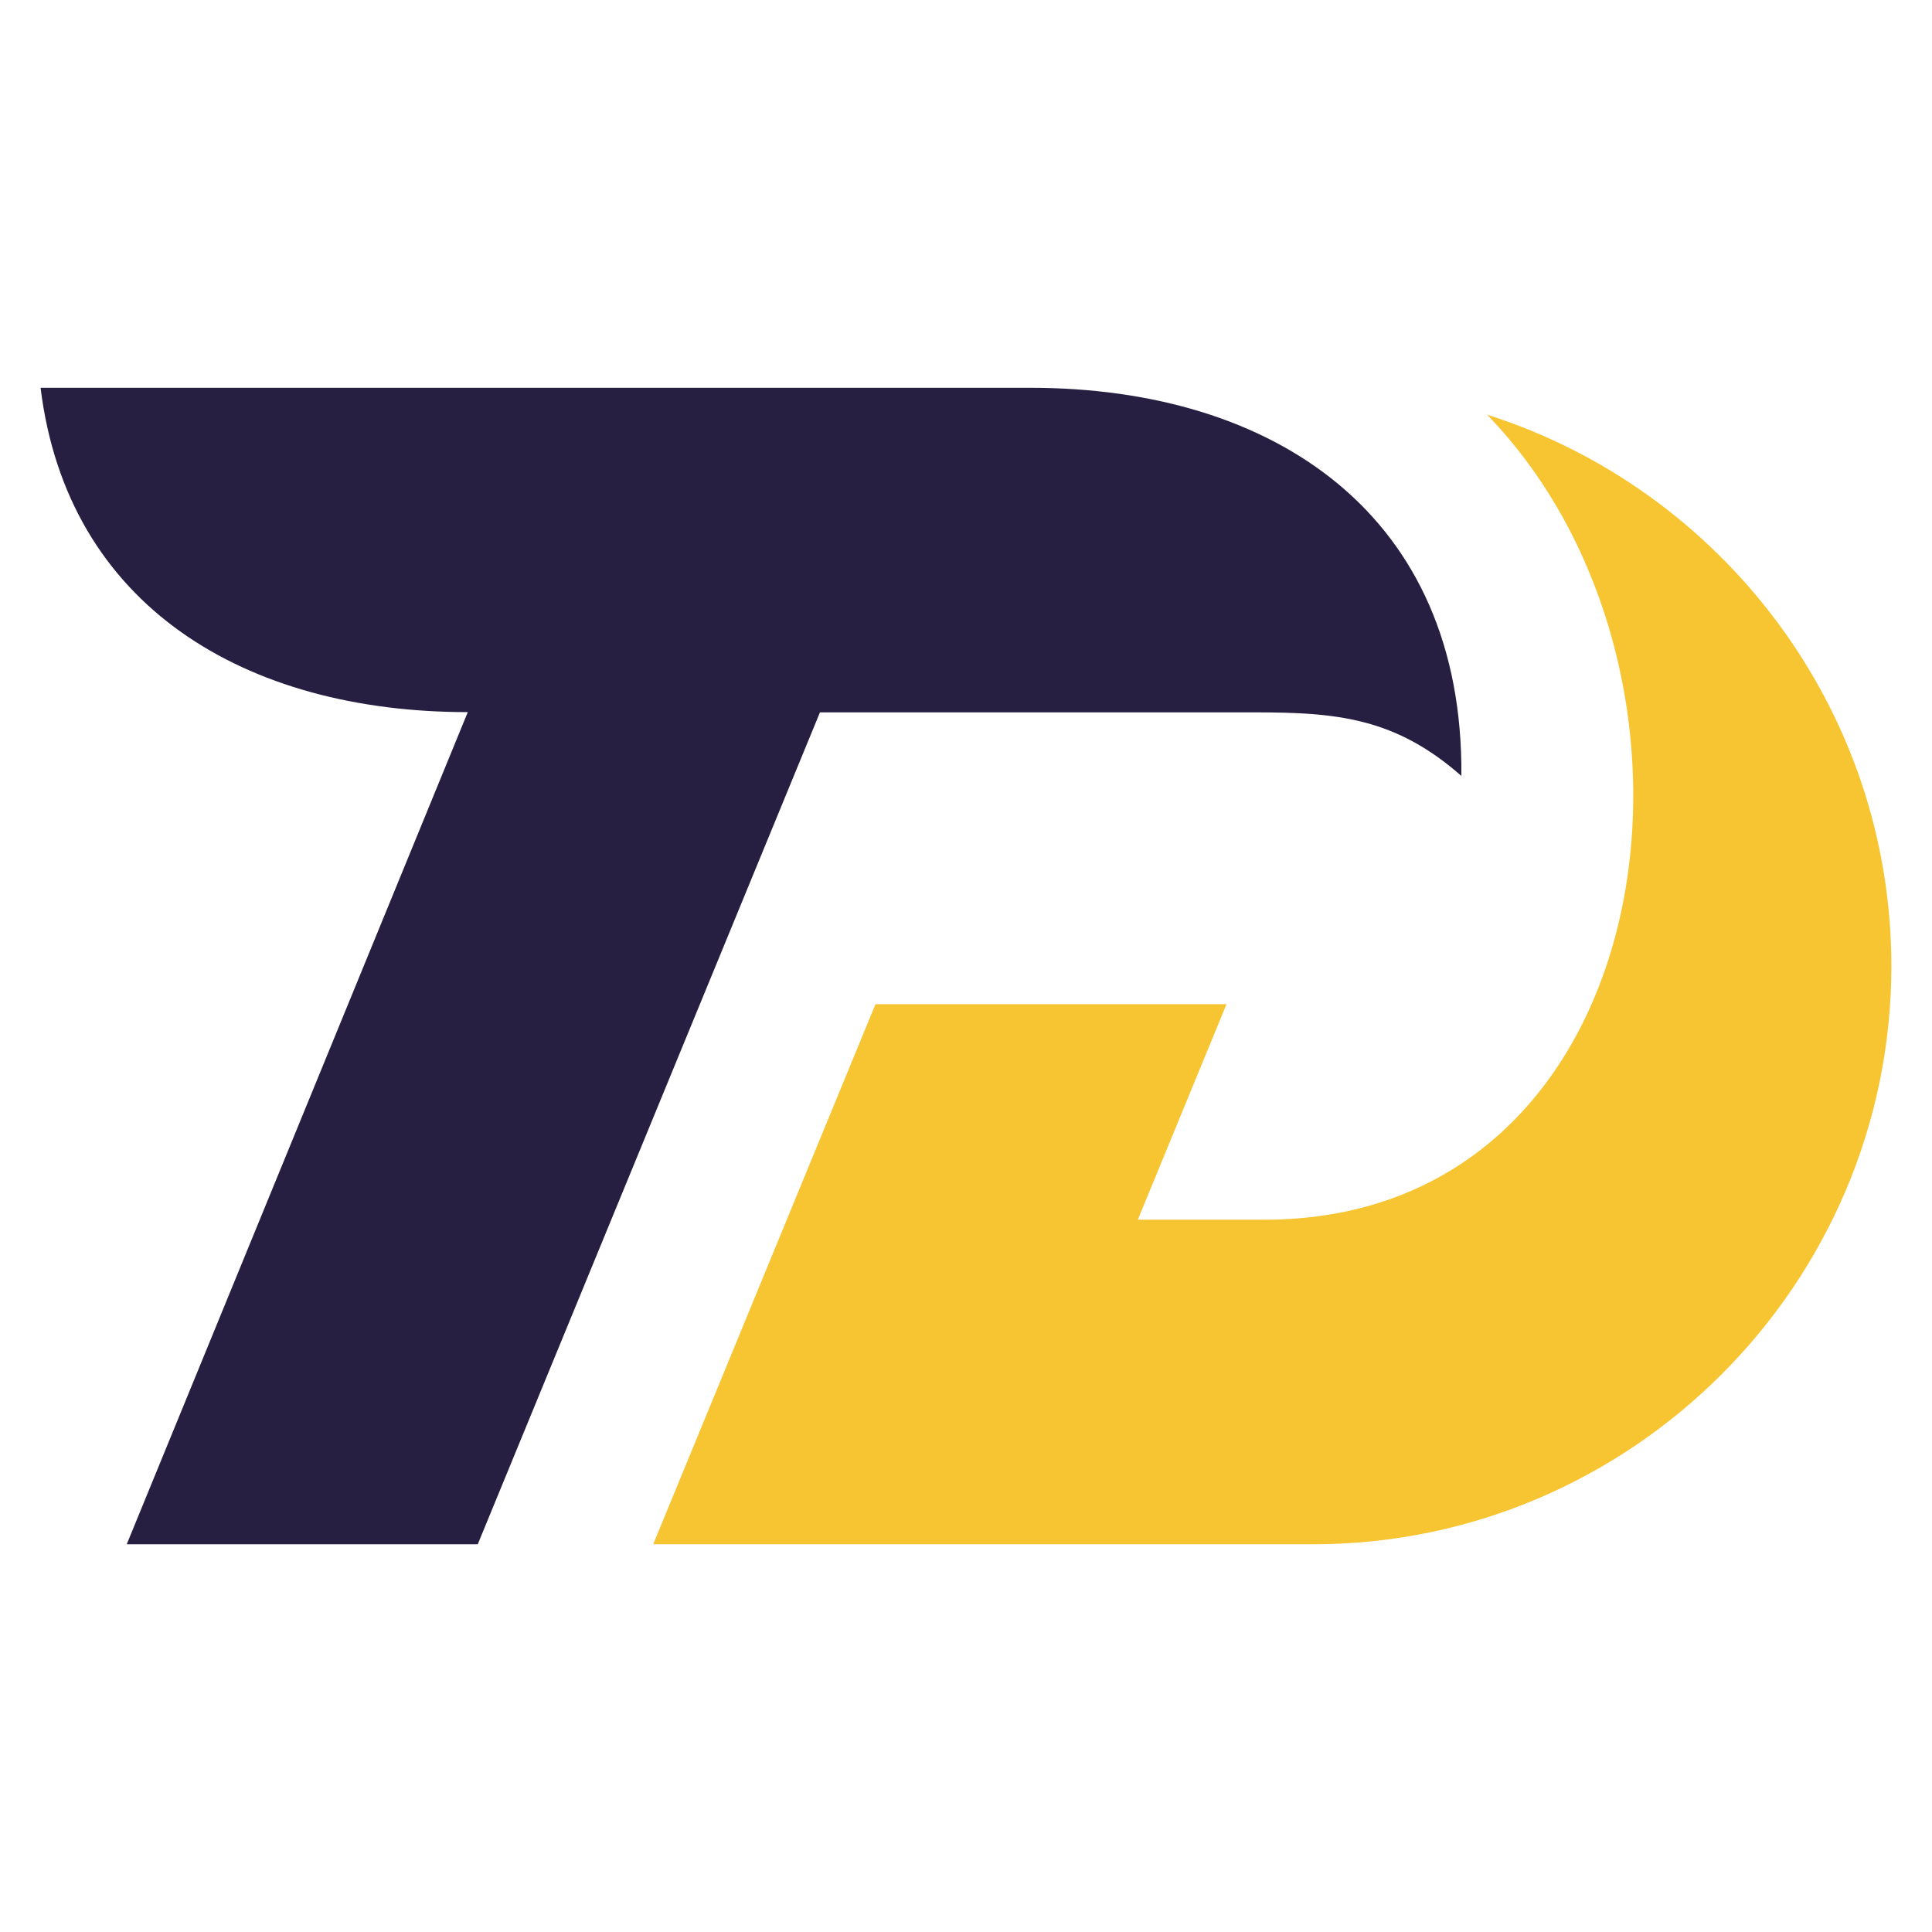 <?xml version="1.0" encoding="utf-8"?>
<!-- Generator: Adobe Illustrator 16.0.0, SVG Export Plug-In . SVG Version: 6.00 Build 0)  -->
<!DOCTYPE svg PUBLIC "-//W3C//DTD SVG 1.1//EN" "http://www.w3.org/Graphics/SVG/1.1/DTD/svg11.dtd">
<svg version="1.1" id="Calque_1" xmlns="http://www.w3.org/2000/svg" xmlns:xlink="http://www.w3.org/1999/xlink" x="0px" y="0px"
	 width="32px" height="32px" viewBox="0 0 32 32" enable-background="new 0 0 32 32" xml:space="preserve">
<g>
	<path fill-rule="evenodd" clip-rule="evenodd" fill="#F7C532" d="M10.819,25.578H21.75c5.268,0,9.577-4.31,9.577-9.578
		c0-4.266-2.826-7.903-6.697-9.132c4.17,4.302,2.946,13.253-3.603,13.334h-2.181l1.469-3.57h-5.814
		C13.273,19.613,12.047,22.595,10.819,25.578"/>
	<path fill-rule="evenodd" clip-rule="evenodd" fill="#261F41" d="M2.099,25.578h5.814l5.668-13.779h7.211
		c1.357,0,2.321,0.092,3.413,1.053c0.036-4.333-3.109-6.429-7.141-6.429c-5.464,0-10.928,0-16.392,0
		c0.444,3.617,3.39,5.372,7.076,5.372L2.099,25.578z"/>
</g>
</svg>
